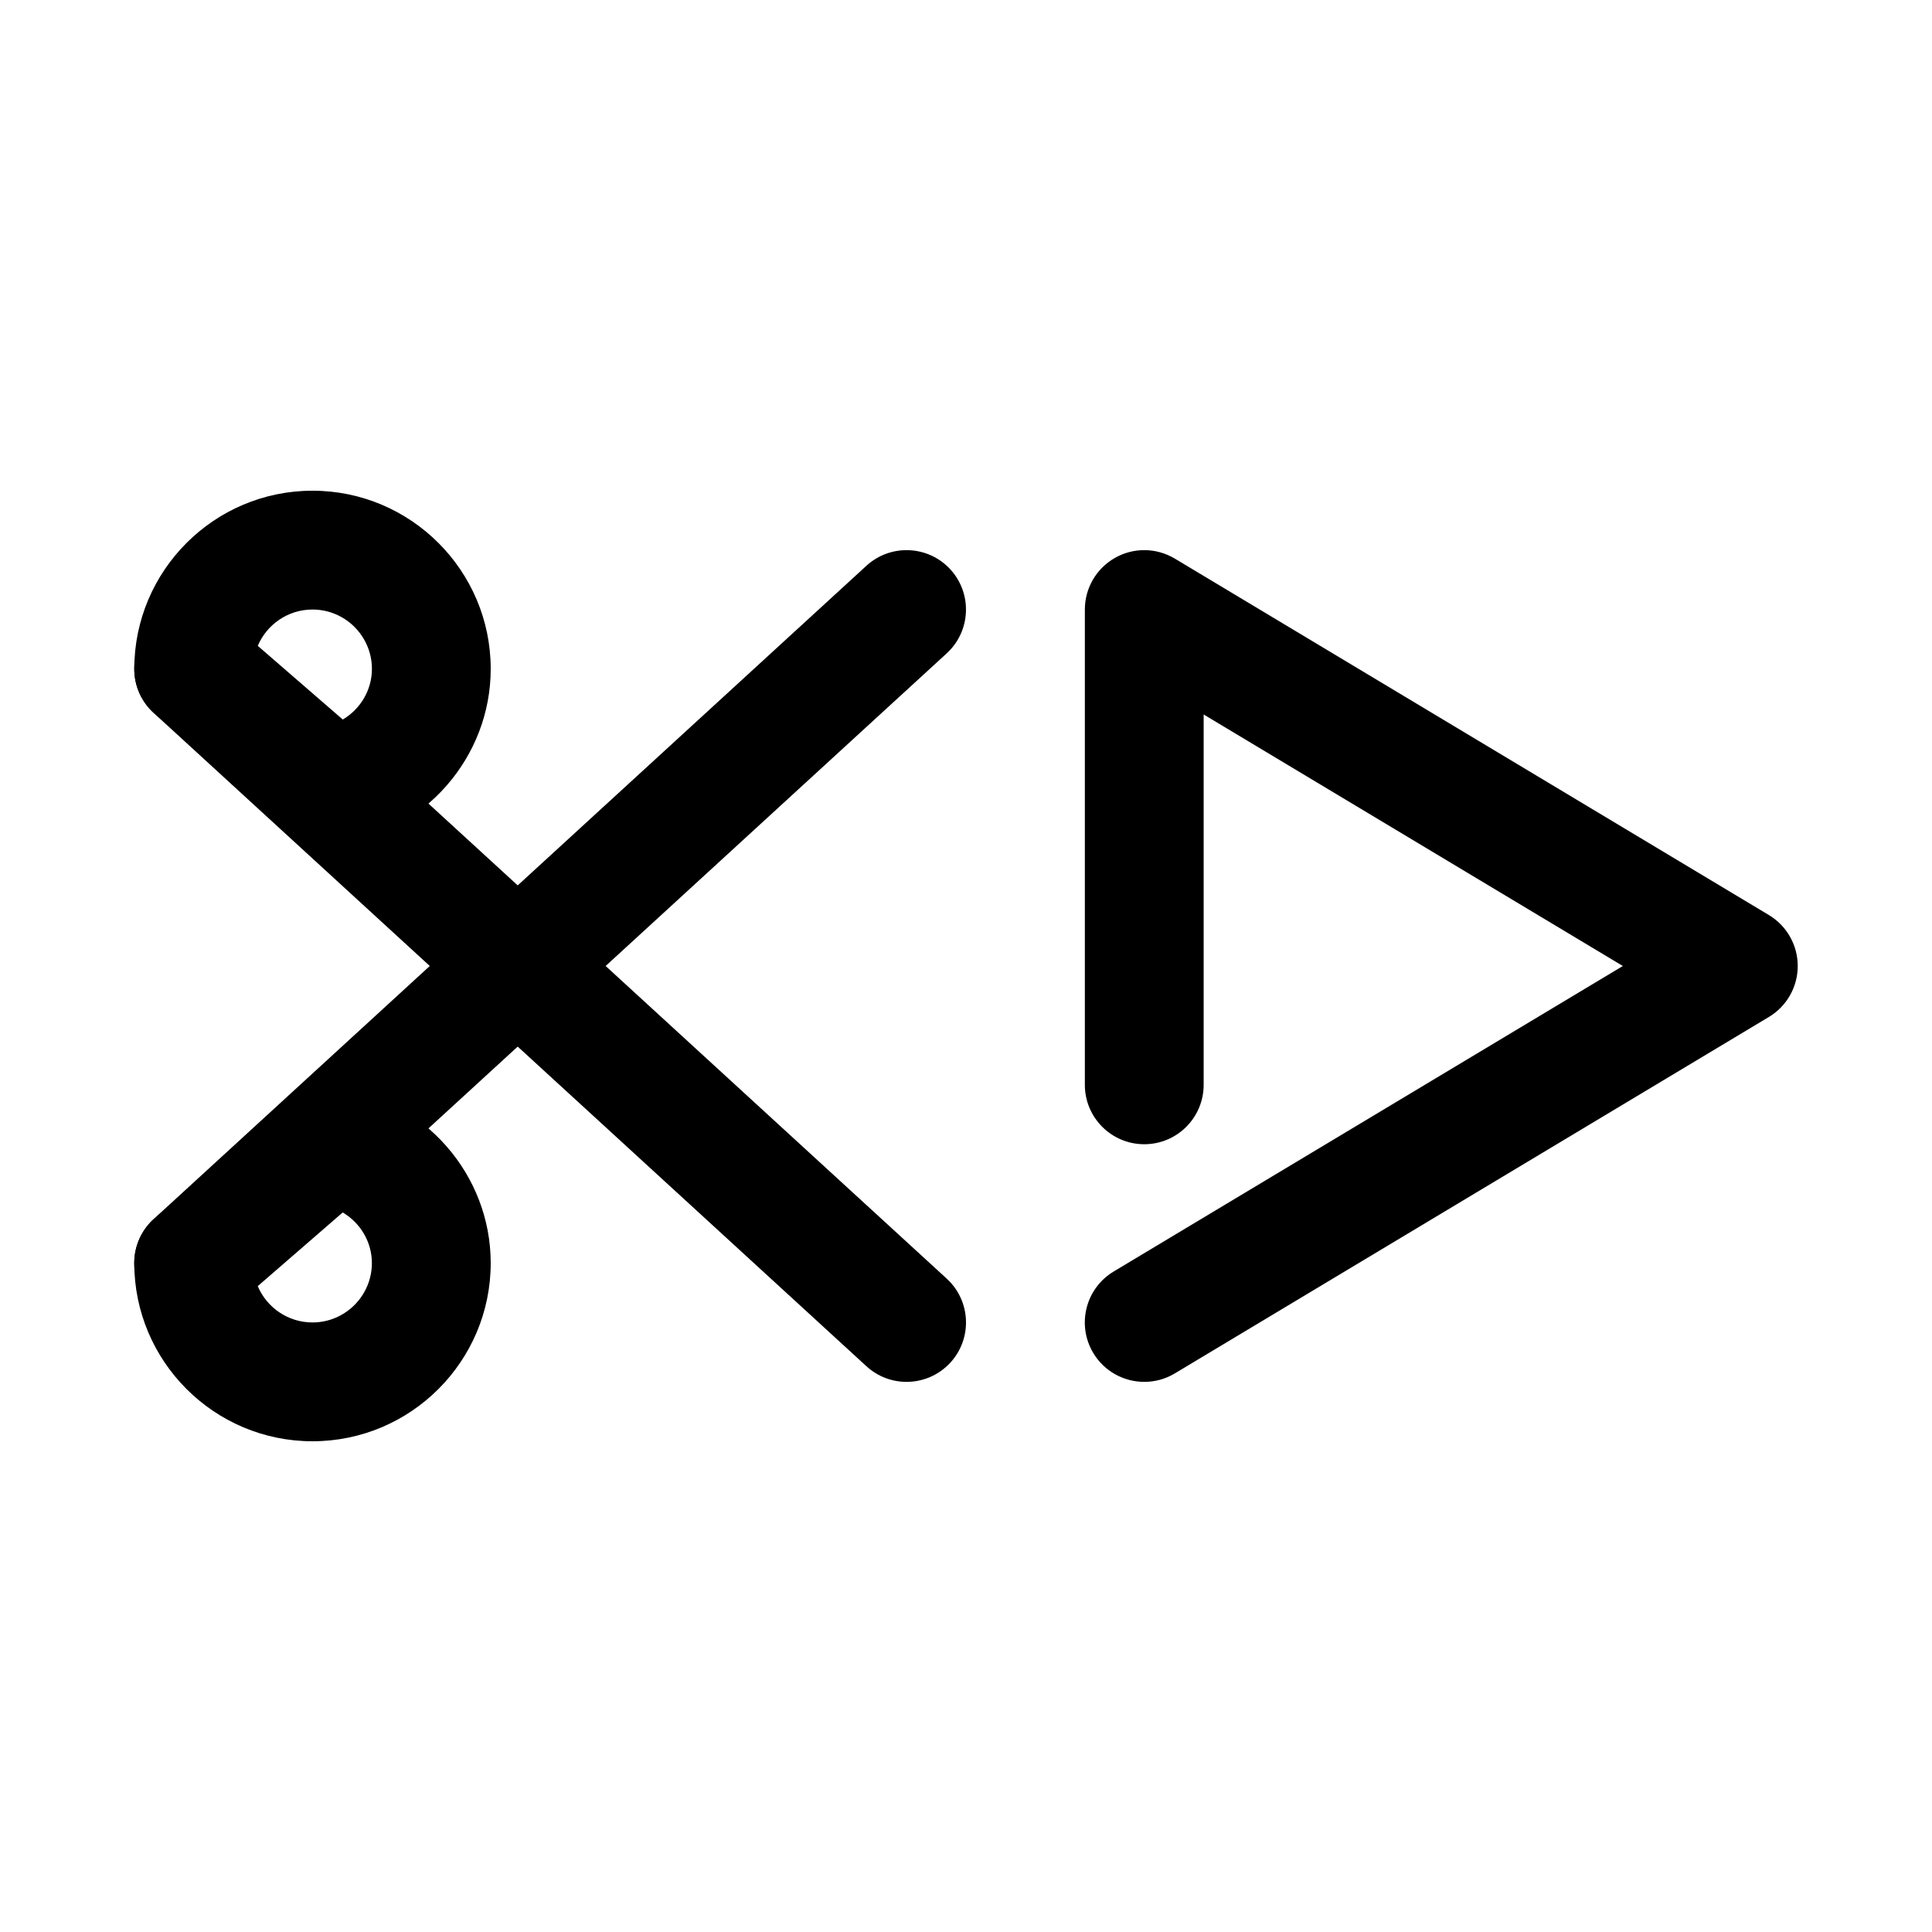 <?xml version="1.0" encoding="UTF-8"?>
<!-- Uploaded to: ICON Repo, www.iconrepo.com, Generator: ICON Repo Mixer Tools -->
<svg fill="#000000" width="800px" height="800px" version="1.1" viewBox="144 144 512 512" xmlns="http://www.w3.org/2000/svg">
 <g>
  <path d="m226.81 525.95c-26.047 0-47.23-21.188-47.23-47.23 0-4.566 1.984-8.91 5.434-11.902l35.824-31.051c3.43-2.969 7.996-4.344 12.477-3.699 23.219 3.234 40.73 23.289 40.73 46.652 0 26.047-21.188 47.23-47.234 47.23zm-14.504-41.109c2.391 5.648 7.992 9.621 14.504 9.621 8.68 0 15.742-7.062 15.742-15.742 0-5.617-3.074-10.656-7.727-13.406z"/>
  <path d="m231.16 368.07c-3.766 0-7.434-1.352-10.309-3.844l-35.832-31.051c-3.449-2.992-5.434-7.336-5.434-11.902 0-26.047 21.188-47.23 47.23-47.23 26.047 0 47.23 21.188 47.23 47.23 0 23.363-17.504 43.418-40.719 46.641-0.723 0.109-1.445 0.156-2.168 0.156zm-18.848-52.914 22.531 19.527c4.644-2.754 7.719-7.797 7.719-13.41 0-8.68-7.062-15.742-15.742-15.742-6.516 0-12.117 3.973-14.508 9.625z"/>
  <path d="m195.33 494.46c-4.266 0-8.508-1.715-11.617-5.106-5.871-6.41-5.441-16.367 0.969-22.246l188.93-173.18c6.418-5.871 16.375-5.434 22.246 0.969 5.871 6.41 5.441 16.367-0.969 22.246l-188.93 173.18c-3.016 2.769-6.828 4.137-10.629 4.137z"/>
  <path d="m384.25 510.21c-3.797 0-7.609-1.367-10.633-4.137l-188.93-173.18c-6.41-5.879-6.844-15.836-0.969-22.246 5.867-6.402 15.828-6.852 22.246-0.969l188.93 173.18c6.41 5.879 6.844 15.836 0.969 22.246-3.102 3.383-7.356 5.106-11.613 5.106z"/>
  <path d="m447.25 510.21c-5.352 0-10.562-2.723-13.516-7.641-4.473-7.457-2.062-17.129 5.398-21.602l134.94-80.965-111.09-66.66v98.148c0 8.695-7.051 15.742-15.742 15.742-8.695 0-15.742-7.051-15.742-15.742v-125.95c0-5.676 3.051-10.91 7.988-13.699 4.922-2.805 10.984-2.723 15.859 0.199l157.44 94.465c4.734 2.844 7.633 7.973 7.633 13.5s-2.898 10.656-7.641 13.5l-157.44 94.465c-2.535 1.52-5.324 2.242-8.086 2.242z"/>
 </g>
</svg>